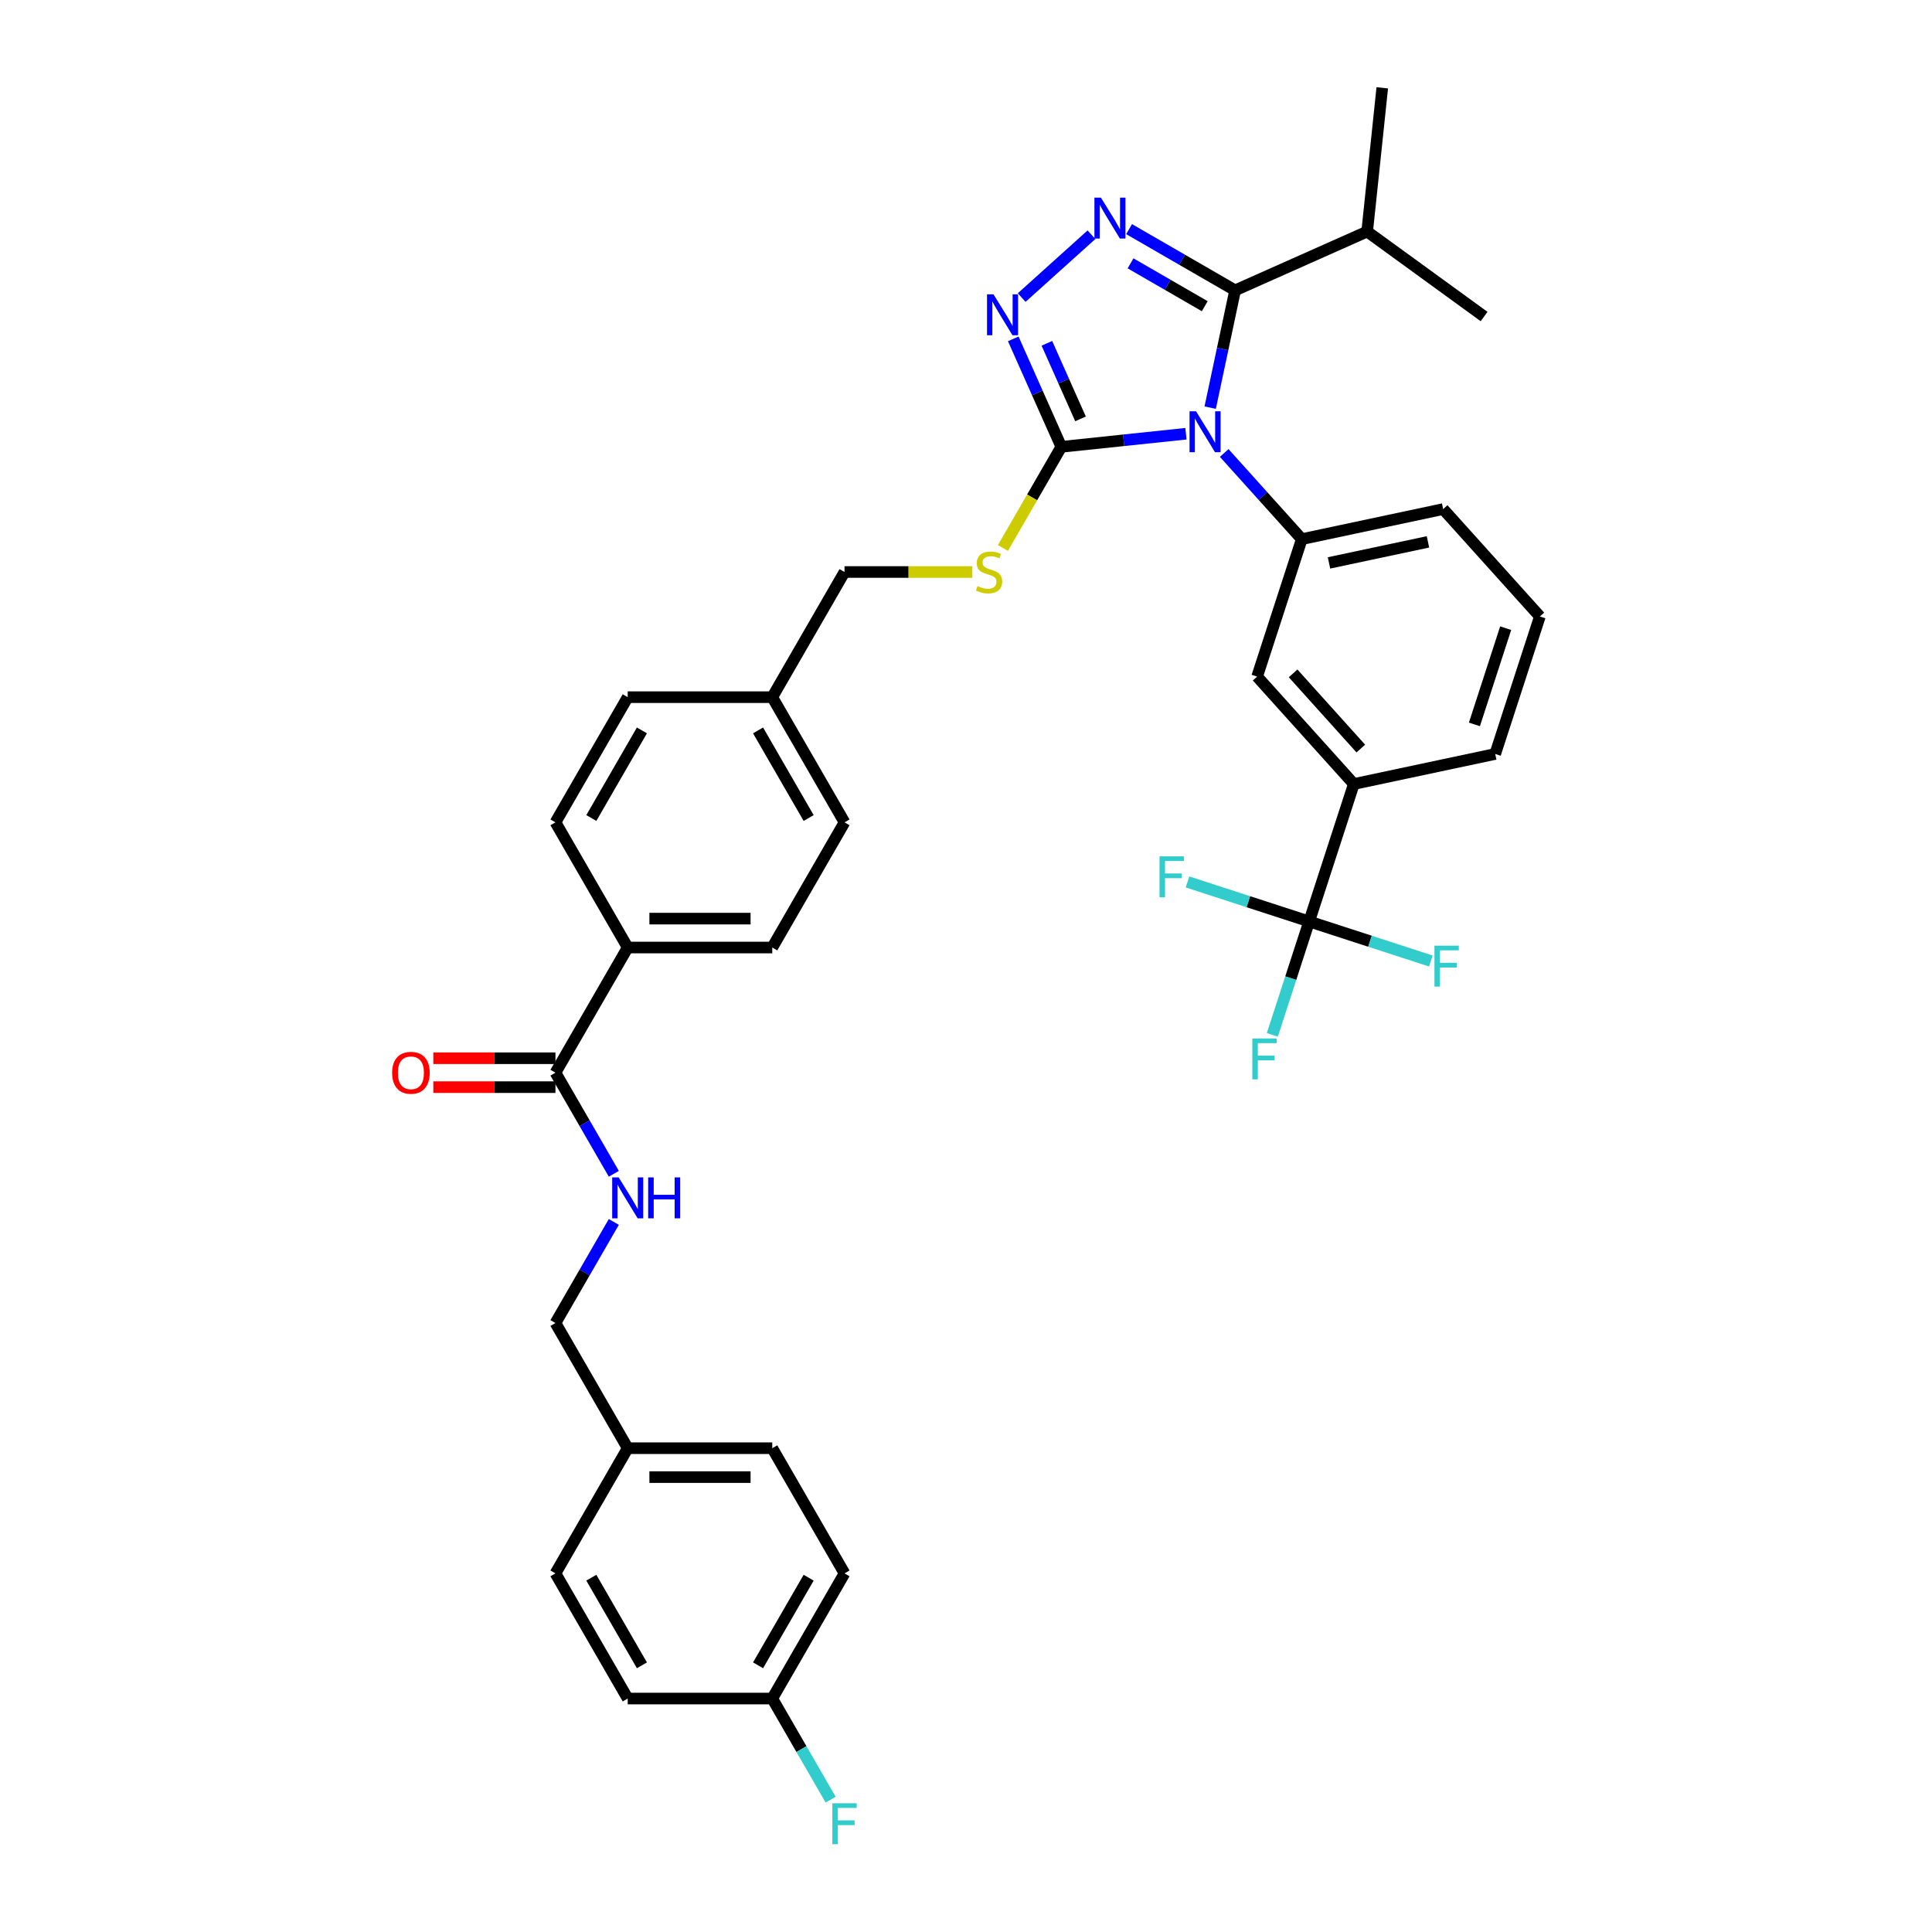 <?xml version='1.0' encoding='iso-8859-1'?>
<svg version='1.1' baseProfile='full'
              xmlns='http://www.w3.org/2000/svg'
                      xmlns:rdkit='http://www.rdkit.org/xml'
                      xmlns:xlink='http://www.w3.org/1999/xlink'
                  xml:space='preserve'
width='1000px' height='1000px' viewBox='0 0 1000 1000'>
<!-- END OF HEADER -->
<rect style='opacity:1.0;fill:#FFFFFF;stroke:none' width='1000' height='1000' x='0' y='0'> </rect>
<path class='bond-0' d='M 224.286,562.703 L 255.894,562.703' style='fill:none;fill-rule:evenodd;stroke:#FF0000;stroke-width:6px;stroke-linecap:butt;stroke-linejoin:miter;stroke-opacity:1' />
<path class='bond-0' d='M 255.894,562.703 L 287.502,562.703' style='fill:none;fill-rule:evenodd;stroke:#000000;stroke-width:6px;stroke-linecap:butt;stroke-linejoin:miter;stroke-opacity:1' />
<path class='bond-0' d='M 224.286,547.741 L 255.894,547.741' style='fill:none;fill-rule:evenodd;stroke:#FF0000;stroke-width:6px;stroke-linecap:butt;stroke-linejoin:miter;stroke-opacity:1' />
<path class='bond-0' d='M 255.894,547.741 L 287.502,547.741' style='fill:none;fill-rule:evenodd;stroke:#000000;stroke-width:6px;stroke-linecap:butt;stroke-linejoin:miter;stroke-opacity:1' />
<path class='bond-1' d='M 287.502,555.222 L 302.606,581.385' style='fill:none;fill-rule:evenodd;stroke:#000000;stroke-width:6px;stroke-linecap:butt;stroke-linejoin:miter;stroke-opacity:1' />
<path class='bond-1' d='M 302.606,581.385 L 317.711,607.547' style='fill:none;fill-rule:evenodd;stroke:#0000FF;stroke-width:6px;stroke-linecap:butt;stroke-linejoin:miter;stroke-opacity:1' />
<path class='bond-2' d='M 287.502,555.222 L 324.907,490.434' style='fill:none;fill-rule:evenodd;stroke:#000000;stroke-width:6px;stroke-linecap:butt;stroke-linejoin:miter;stroke-opacity:1' />
<path class='bond-3' d='M 437.124,814.376 L 399.718,879.164' style='fill:none;fill-rule:evenodd;stroke:#000000;stroke-width:6px;stroke-linecap:butt;stroke-linejoin:miter;stroke-opacity:1' />
<path class='bond-3' d='M 418.555,816.613 L 392.371,861.964' style='fill:none;fill-rule:evenodd;stroke:#000000;stroke-width:6px;stroke-linecap:butt;stroke-linejoin:miter;stroke-opacity:1' />
<path class='bond-4' d='M 437.124,814.376 L 399.718,749.587' style='fill:none;fill-rule:evenodd;stroke:#000000;stroke-width:6px;stroke-linecap:butt;stroke-linejoin:miter;stroke-opacity:1' />
<path class='bond-5' d='M 317.711,632.474 L 302.606,658.636' style='fill:none;fill-rule:evenodd;stroke:#0000FF;stroke-width:6px;stroke-linecap:butt;stroke-linejoin:miter;stroke-opacity:1' />
<path class='bond-5' d='M 302.606,658.636 L 287.502,684.799' style='fill:none;fill-rule:evenodd;stroke:#000000;stroke-width:6px;stroke-linecap:butt;stroke-linejoin:miter;stroke-opacity:1' />
<path class='bond-6' d='M 399.718,879.164 L 324.907,879.164' style='fill:none;fill-rule:evenodd;stroke:#000000;stroke-width:6px;stroke-linecap:butt;stroke-linejoin:miter;stroke-opacity:1' />
<path class='bond-7' d='M 399.718,879.164 L 414.823,905.326' style='fill:none;fill-rule:evenodd;stroke:#000000;stroke-width:6px;stroke-linecap:butt;stroke-linejoin:miter;stroke-opacity:1' />
<path class='bond-7' d='M 414.823,905.326 L 429.928,931.489' style='fill:none;fill-rule:evenodd;stroke:#33CCCC;stroke-width:6px;stroke-linecap:butt;stroke-linejoin:miter;stroke-opacity:1' />
<path class='bond-8' d='M 613.837,224.502 L 581.589,227.891' style='fill:none;fill-rule:evenodd;stroke:#0000FF;stroke-width:6px;stroke-linecap:butt;stroke-linejoin:miter;stroke-opacity:1' />
<path class='bond-8' d='M 581.589,227.891 L 549.341,231.28' style='fill:none;fill-rule:evenodd;stroke:#000000;stroke-width:6px;stroke-linecap:butt;stroke-linejoin:miter;stroke-opacity:1' />
<path class='bond-9' d='M 626.391,210.997 L 632.843,180.641' style='fill:none;fill-rule:evenodd;stroke:#0000FF;stroke-width:6px;stroke-linecap:butt;stroke-linejoin:miter;stroke-opacity:1' />
<path class='bond-9' d='M 632.843,180.641 L 639.296,150.284' style='fill:none;fill-rule:evenodd;stroke:#000000;stroke-width:6px;stroke-linecap:butt;stroke-linejoin:miter;stroke-opacity:1' />
<path class='bond-10' d='M 633.647,234.461 L 653.724,256.759' style='fill:none;fill-rule:evenodd;stroke:#0000FF;stroke-width:6px;stroke-linecap:butt;stroke-linejoin:miter;stroke-opacity:1' />
<path class='bond-10' d='M 653.724,256.759 L 673.8,279.056' style='fill:none;fill-rule:evenodd;stroke:#000000;stroke-width:6px;stroke-linecap:butt;stroke-linejoin:miter;stroke-opacity:1' />
<path class='bond-11' d='M 549.341,231.28 L 536.901,203.341' style='fill:none;fill-rule:evenodd;stroke:#000000;stroke-width:6px;stroke-linecap:butt;stroke-linejoin:miter;stroke-opacity:1' />
<path class='bond-11' d='M 536.901,203.341 L 524.461,175.401' style='fill:none;fill-rule:evenodd;stroke:#0000FF;stroke-width:6px;stroke-linecap:butt;stroke-linejoin:miter;stroke-opacity:1' />
<path class='bond-11' d='M 559.277,216.813 L 550.57,197.255' style='fill:none;fill-rule:evenodd;stroke:#000000;stroke-width:6px;stroke-linecap:butt;stroke-linejoin:miter;stroke-opacity:1' />
<path class='bond-11' d='M 550.57,197.255 L 541.862,177.697' style='fill:none;fill-rule:evenodd;stroke:#0000FF;stroke-width:6px;stroke-linecap:butt;stroke-linejoin:miter;stroke-opacity:1' />
<path class='bond-12' d='M 549.341,231.28 L 534.227,257.458' style='fill:none;fill-rule:evenodd;stroke:#000000;stroke-width:6px;stroke-linecap:butt;stroke-linejoin:miter;stroke-opacity:1' />
<path class='bond-12' d='M 534.227,257.458 L 519.114,283.635' style='fill:none;fill-rule:evenodd;stroke:#CCCC00;stroke-width:6px;stroke-linecap:butt;stroke-linejoin:miter;stroke-opacity:1' />
<path class='bond-13' d='M 528.817,154.019 L 564.936,121.497' style='fill:none;fill-rule:evenodd;stroke:#0000FF;stroke-width:6px;stroke-linecap:butt;stroke-linejoin:miter;stroke-opacity:1' />
<path class='bond-14' d='M 584.413,118.597 L 611.854,134.441' style='fill:none;fill-rule:evenodd;stroke:#0000FF;stroke-width:6px;stroke-linecap:butt;stroke-linejoin:miter;stroke-opacity:1' />
<path class='bond-14' d='M 611.854,134.441 L 639.296,150.284' style='fill:none;fill-rule:evenodd;stroke:#000000;stroke-width:6px;stroke-linecap:butt;stroke-linejoin:miter;stroke-opacity:1' />
<path class='bond-14' d='M 585.164,136.308 L 604.373,147.398' style='fill:none;fill-rule:evenodd;stroke:#0000FF;stroke-width:6px;stroke-linecap:butt;stroke-linejoin:miter;stroke-opacity:1' />
<path class='bond-14' d='M 604.373,147.398 L 623.582,158.489' style='fill:none;fill-rule:evenodd;stroke:#000000;stroke-width:6px;stroke-linecap:butt;stroke-linejoin:miter;stroke-opacity:1' />
<path class='bond-15' d='M 639.296,150.284 L 707.639,119.856' style='fill:none;fill-rule:evenodd;stroke:#000000;stroke-width:6px;stroke-linecap:butt;stroke-linejoin:miter;stroke-opacity:1' />
<path class='bond-16' d='M 503.272,296.069 L 470.198,296.069' style='fill:none;fill-rule:evenodd;stroke:#CCCC00;stroke-width:6px;stroke-linecap:butt;stroke-linejoin:miter;stroke-opacity:1' />
<path class='bond-16' d='M 470.198,296.069 L 437.124,296.069' style='fill:none;fill-rule:evenodd;stroke:#000000;stroke-width:6px;stroke-linecap:butt;stroke-linejoin:miter;stroke-opacity:1' />
<path class='bond-17' d='M 287.502,425.646 L 324.907,360.857' style='fill:none;fill-rule:evenodd;stroke:#000000;stroke-width:6px;stroke-linecap:butt;stroke-linejoin:miter;stroke-opacity:1' />
<path class='bond-17' d='M 306.07,423.408 L 332.254,378.057' style='fill:none;fill-rule:evenodd;stroke:#000000;stroke-width:6px;stroke-linecap:butt;stroke-linejoin:miter;stroke-opacity:1' />
<path class='bond-18' d='M 287.502,425.646 L 324.907,490.434' style='fill:none;fill-rule:evenodd;stroke:#000000;stroke-width:6px;stroke-linecap:butt;stroke-linejoin:miter;stroke-opacity:1' />
<path class='bond-19' d='M 437.124,296.069 L 399.718,360.857' style='fill:none;fill-rule:evenodd;stroke:#000000;stroke-width:6px;stroke-linecap:butt;stroke-linejoin:miter;stroke-opacity:1' />
<path class='bond-20' d='M 324.907,360.857 L 399.718,360.857' style='fill:none;fill-rule:evenodd;stroke:#000000;stroke-width:6px;stroke-linecap:butt;stroke-linejoin:miter;stroke-opacity:1' />
<path class='bond-21' d='M 399.718,360.857 L 437.124,425.646' style='fill:none;fill-rule:evenodd;stroke:#000000;stroke-width:6px;stroke-linecap:butt;stroke-linejoin:miter;stroke-opacity:1' />
<path class='bond-21' d='M 392.371,378.057 L 418.555,423.408' style='fill:none;fill-rule:evenodd;stroke:#000000;stroke-width:6px;stroke-linecap:butt;stroke-linejoin:miter;stroke-opacity:1' />
<path class='bond-22' d='M 797.035,319.097 L 773.917,390.247' style='fill:none;fill-rule:evenodd;stroke:#000000;stroke-width:6px;stroke-linecap:butt;stroke-linejoin:miter;stroke-opacity:1' />
<path class='bond-22' d='M 779.337,325.146 L 763.155,374.951' style='fill:none;fill-rule:evenodd;stroke:#000000;stroke-width:6px;stroke-linecap:butt;stroke-linejoin:miter;stroke-opacity:1' />
<path class='bond-23' d='M 797.035,319.097 L 746.977,263.502' style='fill:none;fill-rule:evenodd;stroke:#000000;stroke-width:6px;stroke-linecap:butt;stroke-linejoin:miter;stroke-opacity:1' />
<path class='bond-24' d='M 773.917,390.247 L 700.741,405.801' style='fill:none;fill-rule:evenodd;stroke:#000000;stroke-width:6px;stroke-linecap:butt;stroke-linejoin:miter;stroke-opacity:1' />
<path class='bond-25' d='M 707.639,119.856 L 715.459,45.455' style='fill:none;fill-rule:evenodd;stroke:#000000;stroke-width:6px;stroke-linecap:butt;stroke-linejoin:miter;stroke-opacity:1' />
<path class='bond-26' d='M 707.639,119.856 L 768.163,163.829' style='fill:none;fill-rule:evenodd;stroke:#000000;stroke-width:6px;stroke-linecap:butt;stroke-linejoin:miter;stroke-opacity:1' />
<path class='bond-27' d='M 700.741,405.801 L 650.682,350.206' style='fill:none;fill-rule:evenodd;stroke:#000000;stroke-width:6px;stroke-linecap:butt;stroke-linejoin:miter;stroke-opacity:1' />
<path class='bond-27' d='M 704.351,387.45 L 669.31,348.533' style='fill:none;fill-rule:evenodd;stroke:#000000;stroke-width:6px;stroke-linecap:butt;stroke-linejoin:miter;stroke-opacity:1' />
<path class='bond-28' d='M 700.741,405.801 L 677.623,476.951' style='fill:none;fill-rule:evenodd;stroke:#000000;stroke-width:6px;stroke-linecap:butt;stroke-linejoin:miter;stroke-opacity:1' />
<path class='bond-29' d='M 650.682,350.206 L 673.8,279.056' style='fill:none;fill-rule:evenodd;stroke:#000000;stroke-width:6px;stroke-linecap:butt;stroke-linejoin:miter;stroke-opacity:1' />
<path class='bond-30' d='M 673.8,279.056 L 746.977,263.502' style='fill:none;fill-rule:evenodd;stroke:#000000;stroke-width:6px;stroke-linecap:butt;stroke-linejoin:miter;stroke-opacity:1' />
<path class='bond-30' d='M 687.888,291.358 L 739.111,280.47' style='fill:none;fill-rule:evenodd;stroke:#000000;stroke-width:6px;stroke-linecap:butt;stroke-linejoin:miter;stroke-opacity:1' />
<path class='bond-31' d='M 677.623,476.951 L 668.089,506.294' style='fill:none;fill-rule:evenodd;stroke:#000000;stroke-width:6px;stroke-linecap:butt;stroke-linejoin:miter;stroke-opacity:1' />
<path class='bond-31' d='M 668.089,506.294 L 658.555,535.637' style='fill:none;fill-rule:evenodd;stroke:#33CCCC;stroke-width:6px;stroke-linecap:butt;stroke-linejoin:miter;stroke-opacity:1' />
<path class='bond-32' d='M 677.623,476.951 L 646.133,466.719' style='fill:none;fill-rule:evenodd;stroke:#000000;stroke-width:6px;stroke-linecap:butt;stroke-linejoin:miter;stroke-opacity:1' />
<path class='bond-32' d='M 646.133,466.719 L 614.643,456.487' style='fill:none;fill-rule:evenodd;stroke:#33CCCC;stroke-width:6px;stroke-linecap:butt;stroke-linejoin:miter;stroke-opacity:1' />
<path class='bond-33' d='M 677.623,476.951 L 709.113,487.183' style='fill:none;fill-rule:evenodd;stroke:#000000;stroke-width:6px;stroke-linecap:butt;stroke-linejoin:miter;stroke-opacity:1' />
<path class='bond-33' d='M 709.113,487.183 L 740.603,497.414' style='fill:none;fill-rule:evenodd;stroke:#33CCCC;stroke-width:6px;stroke-linecap:butt;stroke-linejoin:miter;stroke-opacity:1' />
<path class='bond-34' d='M 437.124,425.646 L 399.718,490.434' style='fill:none;fill-rule:evenodd;stroke:#000000;stroke-width:6px;stroke-linecap:butt;stroke-linejoin:miter;stroke-opacity:1' />
<path class='bond-35' d='M 399.718,490.434 L 324.907,490.434' style='fill:none;fill-rule:evenodd;stroke:#000000;stroke-width:6px;stroke-linecap:butt;stroke-linejoin:miter;stroke-opacity:1' />
<path class='bond-35' d='M 388.497,475.472 L 336.129,475.472' style='fill:none;fill-rule:evenodd;stroke:#000000;stroke-width:6px;stroke-linecap:butt;stroke-linejoin:miter;stroke-opacity:1' />
<path class='bond-36' d='M 324.907,879.164 L 287.502,814.376' style='fill:none;fill-rule:evenodd;stroke:#000000;stroke-width:6px;stroke-linecap:butt;stroke-linejoin:miter;stroke-opacity:1' />
<path class='bond-36' d='M 332.254,861.964 L 306.07,816.613' style='fill:none;fill-rule:evenodd;stroke:#000000;stroke-width:6px;stroke-linecap:butt;stroke-linejoin:miter;stroke-opacity:1' />
<path class='bond-37' d='M 287.502,814.376 L 324.907,749.587' style='fill:none;fill-rule:evenodd;stroke:#000000;stroke-width:6px;stroke-linecap:butt;stroke-linejoin:miter;stroke-opacity:1' />
<path class='bond-38' d='M 324.907,749.587 L 399.718,749.587' style='fill:none;fill-rule:evenodd;stroke:#000000;stroke-width:6px;stroke-linecap:butt;stroke-linejoin:miter;stroke-opacity:1' />
<path class='bond-38' d='M 336.129,764.549 L 388.497,764.549' style='fill:none;fill-rule:evenodd;stroke:#000000;stroke-width:6px;stroke-linecap:butt;stroke-linejoin:miter;stroke-opacity:1' />
<path class='bond-39' d='M 324.907,749.587 L 287.502,684.799' style='fill:none;fill-rule:evenodd;stroke:#000000;stroke-width:6px;stroke-linecap:butt;stroke-linejoin:miter;stroke-opacity:1' />
<path  class='atom-0' d='M 202.965 555.282
Q 202.965 550.195, 205.479 547.352
Q 207.992 544.509, 212.69 544.509
Q 217.389 544.509, 219.902 547.352
Q 222.416 550.195, 222.416 555.282
Q 222.416 560.429, 219.872 563.362
Q 217.329 566.264, 212.69 566.264
Q 208.022 566.264, 205.479 563.362
Q 202.965 560.459, 202.965 555.282
M 212.69 563.87
Q 215.922 563.87, 217.658 561.716
Q 219.423 559.531, 219.423 555.282
Q 219.423 551.123, 217.658 549.028
Q 215.922 546.903, 212.69 546.903
Q 209.459 546.903, 207.693 548.998
Q 205.957 551.093, 205.957 555.282
Q 205.957 559.561, 207.693 561.716
Q 209.459 563.87, 212.69 563.87
' fill='#FF0000'/>
<path  class='atom-3' d='M 320.224 609.417
L 327.166 620.639
Q 327.855 621.746, 328.962 623.751
Q 330.069 625.756, 330.129 625.876
L 330.129 609.417
L 332.942 609.417
L 332.942 630.604
L 330.039 630.604
L 322.588 618.335
Q 321.72 616.898, 320.793 615.253
Q 319.895 613.607, 319.625 613.098
L 319.625 630.604
L 316.872 630.604
L 316.872 609.417
L 320.224 609.417
' fill='#0000FF'/>
<path  class='atom-3' d='M 335.485 609.417
L 338.358 609.417
L 338.358 618.425
L 349.191 618.425
L 349.191 609.417
L 352.064 609.417
L 352.064 630.604
L 349.191 630.604
L 349.191 620.818
L 338.358 620.818
L 338.358 630.604
L 335.485 630.604
L 335.485 609.417
' fill='#0000FF'/>
<path  class='atom-5' d='M 619.059 212.867
L 626.001 224.089
Q 626.689 225.196, 627.797 227.201
Q 628.904 229.206, 628.964 229.326
L 628.964 212.867
L 631.777 212.867
L 631.777 234.054
L 628.874 234.054
L 621.423 221.785
Q 620.555 220.348, 619.627 218.703
Q 618.729 217.057, 618.46 216.548
L 618.46 234.054
L 615.707 234.054
L 615.707 212.867
L 619.059 212.867
' fill='#0000FF'/>
<path  class='atom-7' d='M 514.229 152.344
L 521.171 163.566
Q 521.86 164.673, 522.967 166.678
Q 524.074 168.683, 524.134 168.802
L 524.134 152.344
L 526.947 152.344
L 526.947 173.53
L 524.044 173.53
L 516.593 161.261
Q 515.725 159.825, 514.797 158.179
Q 513.9 156.533, 513.63 156.025
L 513.63 173.53
L 510.877 173.53
L 510.877 152.344
L 514.229 152.344
' fill='#0000FF'/>
<path  class='atom-8' d='M 569.824 102.285
L 576.767 113.507
Q 577.455 114.614, 578.562 116.619
Q 579.67 118.624, 579.729 118.744
L 579.729 102.285
L 582.542 102.285
L 582.542 123.472
L 579.64 123.472
L 572.188 111.203
Q 571.321 109.767, 570.393 108.121
Q 569.495 106.475, 569.226 105.966
L 569.226 123.472
L 566.473 123.472
L 566.473 102.285
L 569.824 102.285
' fill='#0000FF'/>
<path  class='atom-10' d='M 505.95 303.34
Q 506.189 303.43, 507.177 303.849
Q 508.164 304.268, 509.242 304.537
Q 510.349 304.777, 511.426 304.777
Q 513.431 304.777, 514.598 303.819
Q 515.765 302.832, 515.765 301.126
Q 515.765 299.959, 515.167 299.241
Q 514.598 298.523, 513.701 298.134
Q 512.803 297.745, 511.307 297.296
Q 509.421 296.727, 508.284 296.189
Q 507.177 295.65, 506.369 294.513
Q 505.591 293.376, 505.591 291.46
Q 505.591 288.797, 507.386 287.151
Q 509.212 285.505, 512.803 285.505
Q 515.257 285.505, 518.04 286.673
L 517.351 288.977
Q 514.808 287.929, 512.893 287.929
Q 510.828 287.929, 509.691 288.797
Q 508.554 289.635, 508.583 291.101
Q 508.583 292.239, 509.152 292.927
Q 509.75 293.615, 510.588 294.004
Q 511.456 294.393, 512.893 294.842
Q 514.808 295.44, 515.945 296.039
Q 517.082 296.637, 517.89 297.864
Q 518.728 299.061, 518.728 301.126
Q 518.728 304.059, 516.753 305.645
Q 514.808 307.201, 511.546 307.201
Q 509.661 307.201, 508.224 306.782
Q 506.818 306.393, 505.142 305.705
L 505.95 303.34
' fill='#CCCC00'/>
<path  class='atom-25' d='M 648.206 537.507
L 660.804 537.507
L 660.804 539.931
L 651.049 539.931
L 651.049 546.365
L 659.727 546.365
L 659.727 548.819
L 651.049 548.819
L 651.049 558.694
L 648.206 558.694
L 648.206 537.507
' fill='#33CCCC'/>
<path  class='atom-26' d='M 600.174 443.24
L 612.772 443.24
L 612.772 445.664
L 603.017 445.664
L 603.017 452.097
L 611.695 452.097
L 611.695 454.551
L 603.017 454.551
L 603.017 464.426
L 600.174 464.426
L 600.174 443.24
' fill='#33CCCC'/>
<path  class='atom-27' d='M 742.473 489.475
L 755.072 489.475
L 755.072 491.899
L 745.316 491.899
L 745.316 498.333
L 753.994 498.333
L 753.994 500.787
L 745.316 500.787
L 745.316 510.662
L 742.473 510.662
L 742.473 489.475
' fill='#33CCCC'/>
<path  class='atom-36' d='M 430.825 933.359
L 443.423 933.359
L 443.423 935.783
L 433.668 935.783
L 433.668 942.217
L 442.346 942.217
L 442.346 944.67
L 433.668 944.67
L 433.668 954.545
L 430.825 954.545
L 430.825 933.359
' fill='#33CCCC'/>
</svg>

